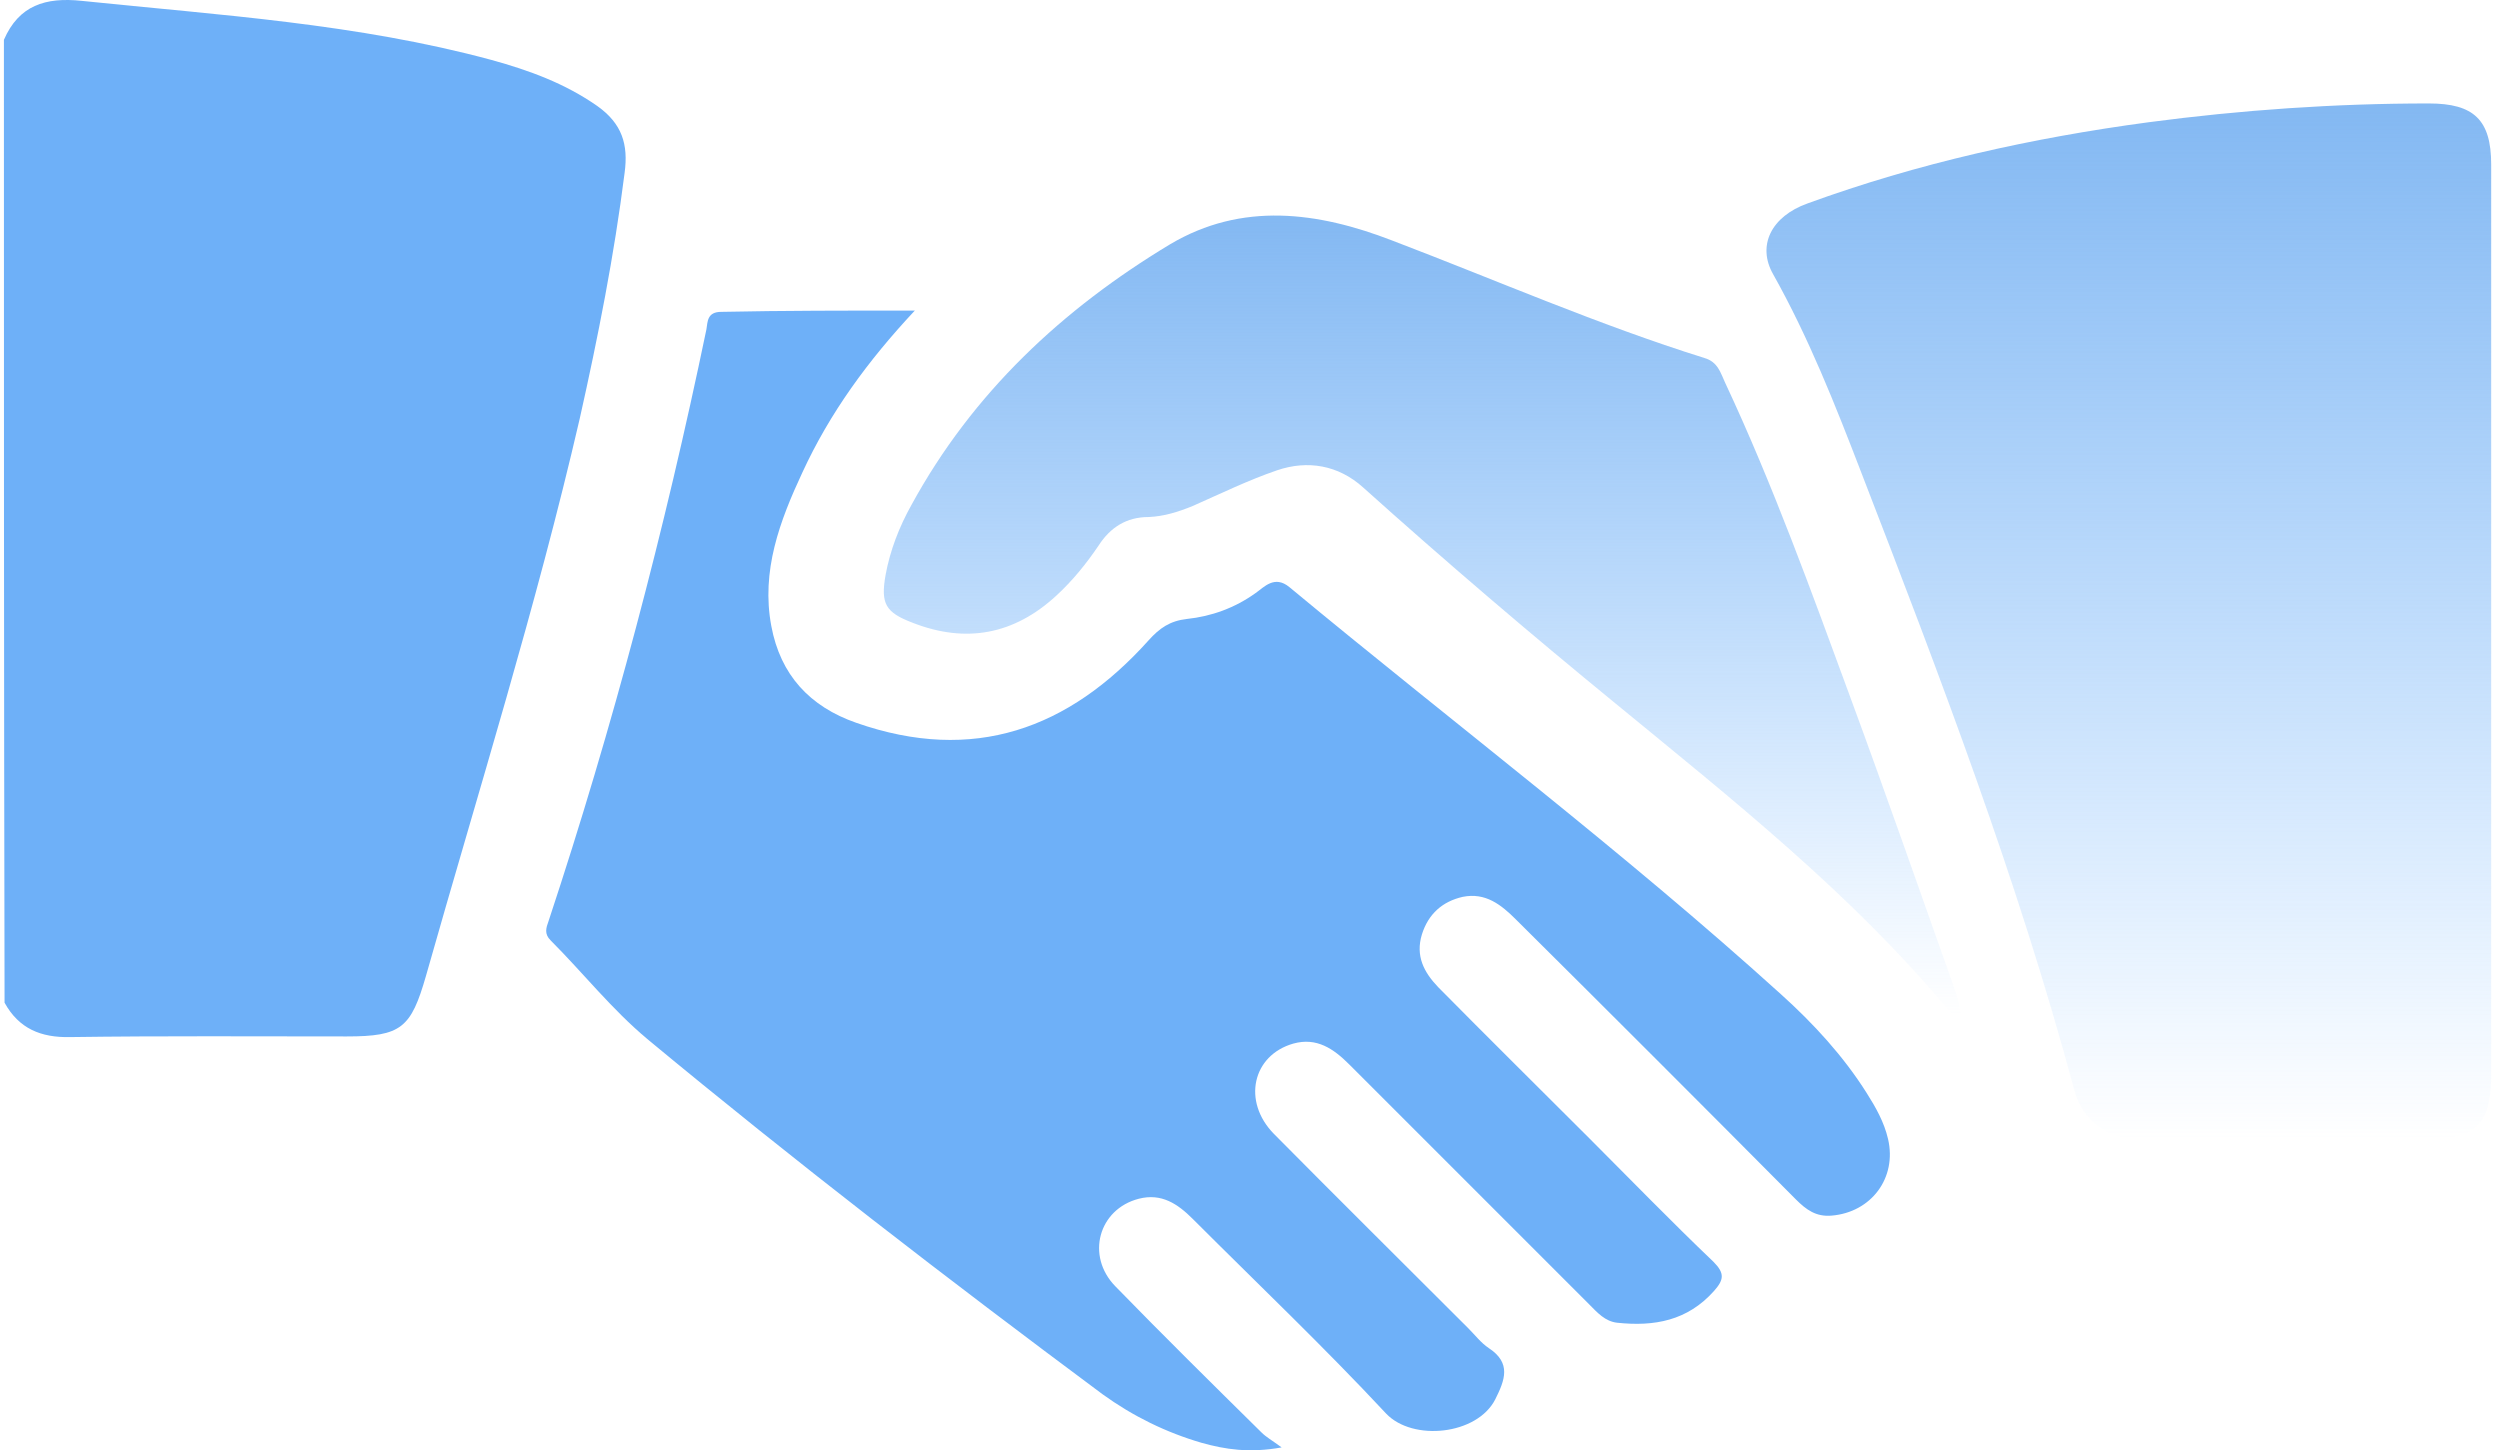 <svg width="181" height="105" viewBox="0 0 181 105" fill="none" xmlns="http://www.w3.org/2000/svg">
<path d="M0.283 2.884C1.364 0.392 3.292 -0.219 5.924 0.063C15.889 1.097 25.855 1.709 35.585 4.341C38.311 5.093 40.896 6.033 43.247 7.678C45.033 8.947 45.503 10.452 45.221 12.52C44.469 18.49 43.294 24.413 41.977 30.288C38.828 43.92 34.645 57.223 30.837 70.666C29.756 74.427 29.051 75.038 25.102 75.038C18.427 75.038 11.753 74.991 5.078 75.085C2.963 75.132 1.364 74.474 0.33 72.594C0.283 49.279 0.283 26.058 0.283 2.884Z" fill="#6EB0F8"/>
<path d="M66.233 22.485C62.801 26.152 60.075 29.912 58.1 34.19C56.455 37.715 55.092 41.334 55.844 45.33C56.502 48.855 58.618 51.159 62.002 52.334C70.463 55.295 77.373 52.804 83.155 46.364C83.954 45.471 84.706 44.954 85.928 44.813C87.714 44.625 89.406 44.014 90.911 42.933C91.522 42.51 92.274 41.617 93.355 42.51C105.201 52.334 117.516 61.641 128.939 71.982C131.289 74.098 133.451 76.448 135.143 79.127C135.801 80.162 136.413 81.243 136.695 82.465C137.353 85.285 135.472 87.776 132.605 88.011C131.477 88.106 130.772 87.588 130.02 86.836C123.298 80.067 116.529 73.299 109.76 66.577C108.679 65.496 107.551 64.603 105.906 64.931C104.448 65.261 103.414 66.154 102.944 67.658C102.474 69.209 103.085 70.384 104.119 71.465C107.739 75.132 111.405 78.751 115.072 82.418C118.033 85.379 120.995 88.434 124.05 91.349C124.896 92.195 124.802 92.665 124.097 93.464C122.17 95.626 119.772 96.049 117.093 95.767C116.2 95.673 115.636 95.015 115.072 94.451C109.29 88.669 103.461 82.841 97.68 77.059C96.551 75.931 95.329 75.085 93.637 75.555C90.676 76.401 89.924 79.738 92.227 82.089C96.88 86.789 101.581 91.443 106.282 96.144C106.799 96.661 107.222 97.225 107.786 97.601C109.431 98.682 108.961 99.904 108.256 101.314C106.94 103.899 102.286 104.37 100.359 102.348C95.846 97.507 91.052 92.947 86.351 88.246C85.27 87.165 84.095 86.366 82.45 86.789C79.535 87.541 78.595 90.926 80.757 93.135C84.236 96.708 87.761 100.186 91.334 103.711C91.663 104.04 92.086 104.276 92.791 104.793C90.441 105.216 88.701 104.934 87.009 104.464C84.424 103.711 82.027 102.536 79.817 100.938C68.63 92.618 57.584 84.11 46.866 75.226C44.281 73.064 42.212 70.431 39.862 68.081C39.392 67.611 39.533 67.188 39.721 66.671C44.375 52.616 48.135 38.326 51.144 23.848C51.238 23.284 51.191 22.579 52.225 22.579C56.69 22.485 61.297 22.485 66.233 22.485Z" fill="#6EB0F8"/>
<path d="M180.362 45.095C180.362 56 180.362 66.906 180.362 77.811C180.362 81.337 179.281 82.465 175.756 82.465C168.799 82.465 161.795 82.465 154.838 82.465C152.582 82.465 150.748 81.102 150.184 78.939C146.095 63.709 140.454 48.95 134.766 34.237C132.886 29.348 130.959 24.459 128.374 19.853C127.198 17.785 128.233 15.669 130.865 14.729C138.856 11.815 147.129 9.982 155.543 8.853C162.265 7.96 169.081 7.49 175.85 7.49C179.093 7.49 180.362 8.665 180.362 11.909C180.362 22.908 180.362 34.002 180.362 45.095Z" fill="url(#paint0_linear_4469_47901)"/>
<path d="M141.96 73.393C141.396 73.581 141.208 73.299 140.973 73.017C133.922 64.603 125.367 57.834 116.953 50.924C110.748 45.847 104.637 40.63 98.668 35.271C96.882 33.673 94.672 33.297 92.463 34.049C90.395 34.754 88.373 35.741 86.352 36.634C85.318 37.057 84.284 37.386 83.156 37.433C81.558 37.433 80.382 38.185 79.536 39.502C78.643 40.818 77.656 42.04 76.481 43.121C73.425 45.941 69.947 46.599 66.093 45.095C64.118 44.343 63.742 43.732 64.118 41.617C64.447 39.831 65.105 38.138 65.999 36.54C70.417 28.455 76.904 22.391 84.707 17.691C89.925 14.588 95.424 15.34 100.783 17.409C108.304 20.276 115.731 23.519 123.393 25.917C124.38 26.199 124.568 26.998 124.897 27.703C128.375 35.13 131.149 42.839 133.969 50.501C136.602 57.646 139.093 64.791 141.631 71.936C141.772 72.406 141.866 72.923 141.96 73.393Z" fill="url(#paint1_linear_4469_47901)"/>
<defs>
<linearGradient id="paint0_linear_4469_47901" x1="154.127" y1="7.49" x2="154.127" y2="82.465" gradientUnits="userSpaceOnUse">
<stop stop-color="#83B8F2"/>
<stop offset="1" stop-color="#7CBBFF" stop-opacity="0"/>
</linearGradient>
<linearGradient id="paint1_linear_4469_47901" x1="102.974" y1="15.607" x2="102.974" y2="73.454" gradientUnits="userSpaceOnUse">
<stop stop-color="#83B8F2"/>
<stop offset="1" stop-color="#7CBBFF" stop-opacity="0"/>
</linearGradient>
</defs>
</svg>
